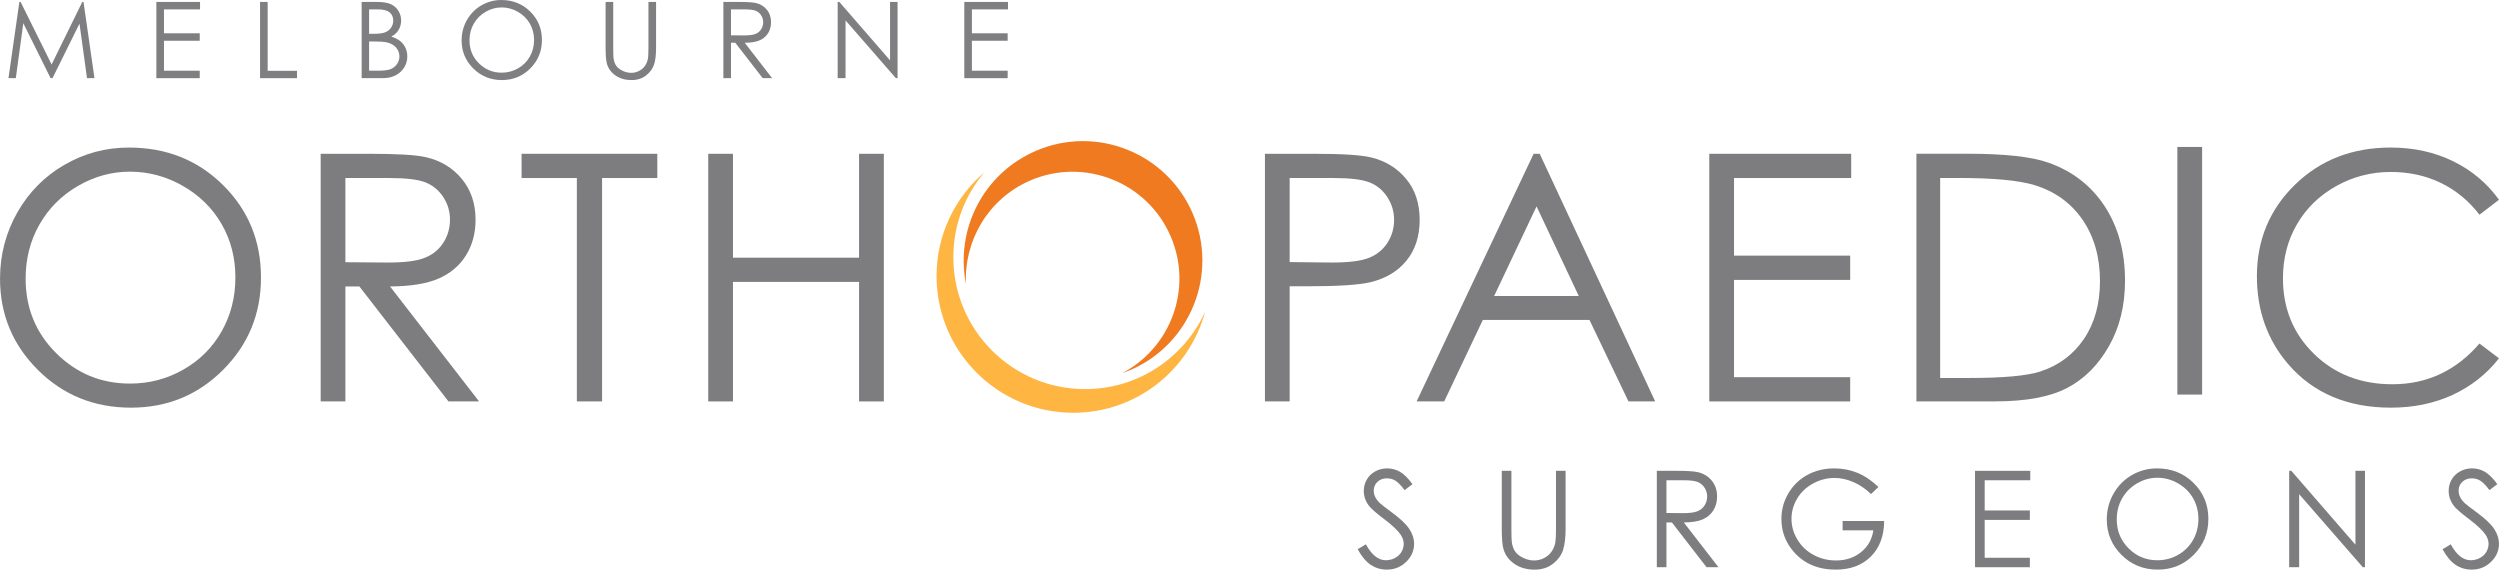 <?xml version="1.0" encoding="UTF-8" standalone="no"?>
<!DOCTYPE svg PUBLIC "-//W3C//DTD SVG 1.1//EN" "http://www.w3.org/Graphics/SVG/1.1/DTD/svg11.dtd">
<svg width="100%" height="100%" viewBox="0 0 347 80" version="1.1" xmlns="http://www.w3.org/2000/svg" xmlns:xlink="http://www.w3.org/1999/xlink" xml:space="preserve" xmlns:serif="http://www.serif.com/" style="fill-rule:evenodd;clip-rule:evenodd;stroke-linejoin:round;stroke-miterlimit:1.414;">
    <g transform="matrix(1.333,0,0,1.333,1.175,0.267)">
        <path d="M0,7.937L1.135,0L1.265,0L4.492,6.512L7.687,0L7.814,0L8.956,7.937L8.178,7.937L7.395,2.26L4.588,7.937L4.385,7.937L1.545,2.217L0.766,7.937L0,7.937Z" style="fill:rgb(127,127,129);fill-rule:nonzero;"/>
    </g>
    <g transform="matrix(1.333,0,0,1.333,21.702,10.85)">
        <path d="M0,-7.937L4.549,-7.937L4.549,-7.161L0.794,-7.161L0.794,-4.673L4.517,-4.673L4.517,-3.896L0.794,-3.896L0.794,-0.777L4.517,-0.777L4.517,0L0,0L0,-7.937Z" style="fill:rgb(127,127,129);fill-rule:nonzero;"/>
    </g>
    <g transform="matrix(1.333,0,0,1.333,36.095,10.85)">
        <path d="M0,-7.937L0.793,-7.937L0.793,-0.766L3.848,-0.766L3.848,0L0,0L0,-7.937Z" style="fill:rgb(127,127,129);fill-rule:nonzero;"/>
    </g>
    <g transform="matrix(1.333,0,0,1.333,51.231,5.361)">
        <path d="M0,0.296L0,3.339L0.984,3.339C1.564,3.339 1.99,3.283 2.26,3.169C2.529,3.056 2.747,2.879 2.911,2.638C3.074,2.397 3.156,2.136 3.156,1.856C3.156,1.504 3.041,1.195 2.811,0.933C2.581,0.671 2.263,0.49 1.86,0.394C1.59,0.329 1.119,0.296 0.45,0.296L0,0.296ZM0,-3.044L0,-0.502L0.455,-0.502C1.006,-0.502 1.412,-0.553 1.671,-0.656C1.931,-0.759 2.136,-0.92 2.288,-1.142C2.439,-1.363 2.515,-1.608 2.515,-1.878C2.515,-2.241 2.388,-2.526 2.134,-2.733C1.88,-2.94 1.475,-3.044 0.92,-3.044L0,-3.044ZM-0.776,-3.82L0.788,-3.82C1.417,-3.82 1.901,-3.746 2.239,-3.597C2.577,-3.447 2.845,-3.218 3.041,-2.909C3.237,-2.6 3.335,-2.256 3.335,-1.878C3.335,-1.526 3.248,-1.204 3.077,-0.915C2.905,-0.625 2.653,-0.391 2.319,-0.211C2.733,-0.07 3.049,0.094 3.272,0.283C3.494,0.472 3.667,0.7 3.791,0.968C3.916,1.236 3.977,1.526 3.977,1.839C3.977,2.476 3.744,3.015 3.278,3.456C2.813,3.896 2.188,4.116 1.403,4.116L-0.776,4.116L-0.776,-3.82Z" style="fill:rgb(127,127,129);fill-rule:nonzero;"/>
    </g>
    <g transform="matrix(1.333,0,0,1.333,69.625,10.085)">
        <path d="M0,-6.792C-0.587,-6.792 -1.145,-6.639 -1.669,-6.334C-2.196,-6.027 -2.606,-5.615 -2.902,-5.097C-3.199,-4.578 -3.345,-4 -3.345,-3.363C-3.345,-2.42 -3.019,-1.624 -2.365,-0.974C-1.71,-0.324 -0.923,0.001 0,0.001C0.616,0.001 1.185,-0.148 1.71,-0.447C2.234,-0.746 2.644,-1.155 2.937,-1.673C3.231,-2.192 3.377,-2.767 3.377,-3.401C3.377,-4.031 3.231,-4.601 2.937,-5.11C2.644,-5.619 2.229,-6.027 1.697,-6.334C1.164,-6.639 0.598,-6.792 0,-6.792M-0.035,-7.564C1.167,-7.564 2.172,-7.163 2.983,-6.36C3.792,-5.558 4.198,-4.571 4.198,-3.398C4.198,-2.236 3.793,-1.251 2.986,-0.441C2.177,0.368 1.192,0.772 0.029,0.772C-1.148,0.772 -2.141,0.37 -2.951,-0.436C-3.761,-1.241 -4.166,-2.217 -4.166,-3.36C-4.166,-4.123 -3.981,-4.83 -3.612,-5.48C-3.244,-6.132 -2.74,-6.642 -2.103,-7.01C-1.466,-7.379 -0.776,-7.564 -0.035,-7.564" style="fill:rgb(127,127,129);fill-rule:nonzero;"/>
    </g>
    <g transform="matrix(1.333,0,0,1.333,84.058,11.115)">
        <path d="M0,-8.136L0.793,-8.136L0.793,-3.345C0.793,-2.777 0.804,-2.422 0.826,-2.282C0.865,-1.969 0.957,-1.707 1.101,-1.496C1.244,-1.287 1.465,-1.11 1.765,-0.968C2.063,-0.826 2.363,-0.755 2.666,-0.755C2.927,-0.755 3.18,-0.811 3.421,-0.922C3.662,-1.034 3.862,-1.189 4.026,-1.386C4.187,-1.584 4.305,-1.824 4.38,-2.104C4.434,-2.305 4.461,-2.719 4.461,-3.345L4.461,-8.136L5.255,-8.136L5.255,-3.345C5.255,-2.636 5.186,-2.064 5.047,-1.627C4.909,-1.189 4.632,-0.809 4.217,-0.485C3.801,-0.162 3.298,0 2.709,0C2.068,0 1.52,-0.152 1.063,-0.458C0.606,-0.764 0.3,-1.168 0.145,-1.672C0.048,-1.982 0,-2.539 0,-3.345L0,-8.136Z" style="fill:rgb(127,127,129);fill-rule:nonzero;"/>
    </g>
    <g transform="matrix(1.333,0,0,1.333,101.461,9.815)">
        <path d="M0,-6.385L0,-3.687L1.367,-3.676C1.896,-3.676 2.289,-3.726 2.543,-3.827C2.796,-3.927 2.995,-4.089 3.137,-4.31C3.278,-4.531 3.351,-4.779 3.351,-5.052C3.351,-5.319 3.278,-5.56 3.134,-5.778C2.99,-5.996 2.801,-6.151 2.567,-6.244C2.333,-6.338 1.943,-6.385 1.4,-6.385L0,-6.385ZM-0.793,-7.161L0.789,-7.161C1.669,-7.161 2.266,-7.126 2.579,-7.054C3.05,-6.946 3.433,-6.714 3.728,-6.359C4.023,-6.005 4.171,-5.568 4.171,-5.049C4.171,-4.617 4.068,-4.237 3.866,-3.909C3.663,-3.581 3.372,-3.334 2.994,-3.167C2.616,-2.999 2.096,-2.914 1.43,-2.91L4.284,0.776L3.302,0.776L0.449,-2.91L0,-2.91L0,0.776L-0.793,0.776L-0.793,-7.161Z" style="fill:rgb(127,127,129);fill-rule:nonzero;"/>
    </g>
    <g transform="matrix(1.333,0,0,1.333,116.269,0.267)">
        <path d="M0,7.937L0,0L0.172,0L5.454,6.083L5.454,0L6.237,0L6.237,7.937L6.059,7.937L0.82,1.927L0.82,7.937L0,7.937Z" style="fill:rgb(127,127,129);fill-rule:nonzero;"/>
    </g>
    <g transform="matrix(1.333,0,0,1.333,133.845,10.85)">
        <path d="M0,-7.937L4.548,-7.937L4.548,-7.161L0.792,-7.161L0.792,-4.673L4.515,-4.673L4.515,-3.896L0.792,-3.896L0.792,-0.777L4.515,-0.777L4.515,0L0,0L0,-7.937Z" style="fill:rgb(127,127,129);fill-rule:nonzero;"/>
    </g>
    <g transform="matrix(1.333,0,0,1.333,188.448,67.839)">
        <path d="M0,6.298L0.853,5.785C1.453,6.891 2.146,7.444 2.934,7.444C3.27,7.444 3.586,7.365 3.883,7.209C4.178,7.052 4.403,6.841 4.558,6.578C4.712,6.313 4.79,6.034 4.79,5.737C4.79,5.402 4.676,5.072 4.448,4.748C4.135,4.302 3.562,3.766 2.729,3.139C1.893,2.506 1.372,2.049 1.165,1.767C0.812,1.294 0.634,0.781 0.634,0.232C0.634,-0.205 0.739,-0.602 0.949,-0.962C1.157,-1.322 1.452,-1.605 1.832,-1.812C2.211,-2.019 2.625,-2.122 3.069,-2.122C3.543,-2.122 3.985,-2.004 4.397,-1.771C4.809,-1.537 5.245,-1.106 5.705,-0.478L4.885,0.143C4.507,-0.357 4.185,-0.687 3.919,-0.847C3.654,-1.005 3.363,-1.085 3.05,-1.085C2.645,-1.085 2.313,-0.962 2.058,-0.717C1.8,-0.472 1.671,-0.168 1.671,0.19C1.671,0.409 1.717,0.621 1.808,0.825C1.898,1.03 2.064,1.253 2.305,1.494C2.438,1.621 2.871,1.956 3.601,2.496C4.472,3.139 5.067,3.709 5.39,4.209C5.713,4.71 5.875,5.213 5.875,5.718C5.875,6.445 5.598,7.078 5.045,7.615C4.492,8.152 3.821,8.42 3.029,8.42C2.42,8.42 1.867,8.257 1.372,7.932C0.875,7.607 0.419,7.062 0,6.298" style="fill:rgb(125,125,127);fill-rule:nonzero;"/>
    </g>
    <g transform="matrix(1.333,0,0,1.333,208.446,79.066)">
        <path d="M0,-10.29L1.003,-10.29L1.003,-4.231C1.003,-3.512 1.018,-3.065 1.044,-2.887C1.094,-2.491 1.209,-2.16 1.392,-1.894C1.574,-1.628 1.854,-1.405 2.231,-1.225C2.609,-1.045 2.989,-0.955 3.372,-0.955C3.704,-0.955 4.021,-1.027 4.326,-1.167C4.631,-1.308 4.886,-1.504 5.09,-1.754C5.295,-2.004 5.445,-2.307 5.541,-2.662C5.608,-2.916 5.645,-3.439 5.645,-4.231L5.645,-10.29L6.646,-10.29L6.646,-4.231C6.646,-3.334 6.559,-2.61 6.383,-2.057C6.208,-1.505 5.857,-1.024 5.333,-0.615C4.808,-0.205 4.17,0 3.426,0C2.615,0 1.922,-0.194 1.344,-0.581C0.768,-0.967 0.38,-1.479 0.186,-2.115C0.062,-2.506 0,-3.212 0,-4.231L0,-10.29Z" style="fill:rgb(125,125,127);fill-rule:nonzero;"/>
    </g>
    <g transform="matrix(1.333,0,0,1.333,231.302,77.419)">
        <path d="M0,-8.072L0,-4.662L1.729,-4.647C2.399,-4.647 2.894,-4.71 3.216,-4.838C3.537,-4.965 3.788,-5.169 3.967,-5.448C4.147,-5.728 4.237,-6.041 4.237,-6.387C4.237,-6.723 4.146,-7.029 3.964,-7.305C3.782,-7.579 3.542,-7.776 3.246,-7.894C2.949,-8.013 2.458,-8.072 1.771,-8.072L0,-8.072ZM-1.002,-9.055L0.996,-9.055C2.111,-9.055 2.864,-9.009 3.261,-8.918C3.856,-8.78 4.342,-8.489 4.714,-8.041C5.088,-7.592 5.274,-7.04 5.274,-6.384C5.274,-5.836 5.145,-5.356 4.889,-4.942C4.633,-4.527 4.265,-4.214 3.788,-4.002C3.31,-3.791 2.651,-3.682 1.807,-3.679L5.417,0.983L4.176,0.983L0.567,-3.679L0,-3.679L0,0.983L-1.002,0.983L-1.002,-9.055Z" style="fill:rgb(125,125,127);fill-rule:nonzero;"/>
    </g>
    <g transform="matrix(1.333,0,0,1.333,260.729,76.481)">
        <path d="M0,-6.666L-0.778,-5.929C-1.336,-6.479 -1.952,-6.896 -2.616,-7.181C-3.283,-7.465 -3.932,-7.608 -4.565,-7.608C-5.351,-7.608 -6.1,-7.415 -6.813,-7.027C-7.525,-6.641 -8.076,-6.117 -8.467,-5.456C-8.859,-4.792 -9.055,-4.094 -9.055,-3.357C-9.055,-2.601 -8.852,-1.884 -8.446,-1.204C-8.042,-0.523 -7.482,0.01 -6.769,0.4C-6.055,0.789 -5.272,0.983 -4.421,0.983C-3.389,0.983 -2.516,0.691 -1.801,0.109C-1.087,-0.473 -0.664,-1.229 -0.532,-2.156L-3.733,-2.156L-3.733,-3.125L0.594,-3.125C0.584,-1.574 0.124,-0.342 -0.787,0.571C-1.701,1.483 -2.921,1.938 -4.449,1.938C-6.303,1.938 -7.775,1.306 -8.856,0.041C-9.689,-0.932 -10.105,-2.058 -10.105,-3.337C-10.105,-4.287 -9.866,-5.172 -9.389,-5.99C-8.911,-6.81 -8.256,-7.45 -7.424,-7.912C-6.59,-8.373 -5.649,-8.604 -4.599,-8.604C-3.748,-8.604 -2.947,-8.451 -2.198,-8.144C-1.446,-7.836 -0.713,-7.344 0,-6.666" style="fill:rgb(125,125,127);fill-rule:nonzero;"/>
    </g>
    <g transform="matrix(1.333,0,0,1.333,274.134,78.73)">
        <path d="M0,-10.038L5.752,-10.038L5.752,-9.055L1.005,-9.055L1.005,-5.91L5.71,-5.91L5.71,-4.927L1.005,-4.927L1.005,-0.984L5.71,-0.984L5.71,0L0,0L0,-10.038Z" style="fill:rgb(125,125,127);fill-rule:nonzero;"/>
    </g>
    <g transform="matrix(1.333,0,0,1.333,299.445,77.765)">
        <path d="M0,-8.592C-0.744,-8.592 -1.447,-8.397 -2.113,-8.01C-2.777,-7.623 -3.296,-7.102 -3.67,-6.447C-4.044,-5.791 -4.231,-5.061 -4.231,-4.255C-4.231,-3.062 -3.818,-2.055 -2.991,-1.234C-2.165,-0.411 -1.167,-0.001 0,-0.001C0.777,-0.001 1.499,-0.19 2.162,-0.568C2.826,-0.946 3.344,-1.462 3.715,-2.117C4.086,-2.773 4.271,-3.502 4.271,-4.303C4.271,-5.1 4.086,-5.819 3.715,-6.464C3.344,-7.109 2.819,-7.623 2.145,-8.01C1.471,-8.397 0.755,-8.592 0,-8.592M-0.044,-9.567C1.475,-9.567 2.747,-9.06 3.772,-8.045C4.796,-7.03 5.309,-5.783 5.309,-4.3C5.309,-2.83 4.797,-1.584 3.775,-0.56C2.754,0.464 1.508,0.975 0.036,0.975C-1.452,0.975 -2.707,0.466 -3.731,-0.554C-4.756,-1.571 -5.269,-2.805 -5.269,-4.251C-5.269,-5.216 -5.035,-6.111 -4.568,-6.933C-4.103,-7.757 -3.465,-8.402 -2.659,-8.868C-1.854,-9.334 -0.982,-9.567 -0.044,-9.567" style="fill:rgb(125,125,127);fill-rule:nonzero;"/>
    </g>
    <g transform="matrix(1.333,0,0,1.333,317.738,65.346)">
        <path d="M0,10.038L0,0L0.219,0L6.899,7.694L6.899,0L7.89,0L7.89,10.038L7.664,10.038L1.038,2.437L1.038,10.038L0,10.038Z" style="fill:rgb(125,125,127);fill-rule:nonzero;"/>
    </g>
    <g transform="matrix(1.333,0,0,1.333,339.028,67.839)">
        <path d="M0,6.298L0.852,5.785C1.453,6.891 2.147,7.444 2.933,7.444C3.269,7.444 3.586,7.365 3.883,7.209C4.178,7.052 4.403,6.841 4.557,6.578C4.711,6.313 4.79,6.034 4.79,5.737C4.79,5.402 4.676,5.072 4.449,4.748C4.134,4.302 3.562,3.766 2.729,3.139C1.891,2.506 1.371,2.049 1.167,1.767C0.812,1.294 0.635,0.781 0.635,0.232C0.635,-0.205 0.738,-0.602 0.949,-0.962C1.158,-1.322 1.451,-1.605 1.832,-1.812C2.211,-2.019 2.625,-2.122 3.07,-2.122C3.544,-2.122 3.985,-2.004 4.397,-1.771C4.809,-1.537 5.245,-1.106 5.704,-0.478L4.885,0.143C4.507,-0.357 4.186,-0.687 3.919,-0.847C3.653,-1.005 3.363,-1.085 3.05,-1.085C2.645,-1.085 2.314,-0.962 2.057,-0.717C1.799,-0.472 1.671,-0.168 1.671,0.19C1.671,0.409 1.717,0.621 1.808,0.825C1.899,1.03 2.065,1.253 2.306,1.494C2.438,1.621 2.87,1.956 3.603,2.496C4.471,3.139 5.066,3.709 5.391,4.209C5.712,4.71 5.874,5.213 5.874,5.718C5.874,6.445 5.599,7.078 5.045,7.615C4.493,8.152 3.821,8.42 3.029,8.42C2.42,8.42 1.866,8.257 1.371,7.932C0.875,7.607 0.418,7.062 0,6.298" style="fill:rgb(125,125,127);fill-rule:nonzero;"/>
    </g>
    <g transform="matrix(1.333,0,0,1.333,150.618,27.203)">
        <path d="M0,20.109C-7.586,20.109 -13.724,13.963 -13.724,6.382C-13.724,3.007 -12.513,-0.074 -10.493,-2.464C-13.534,0.148 -15.473,4.01 -15.473,8.33C-15.473,16.195 -9.093,22.573 -1.228,22.573C5.351,22.573 10.874,18.103 12.501,12.035C10.345,16.796 5.564,20.109 0,20.109" style="fill:rgb(254,181,66);fill-rule:nonzero;"/>
    </g>
    <g transform="matrix(1.333,0,0,1.333,143.765,48.157)">
        <path d="M0,-20.414C-5.496,-18.041 -8.406,-12.185 -7.26,-6.547C-7.494,-11.055 -4.957,-15.439 -0.569,-17.335C5.075,-19.762 11.619,-17.159 14.046,-11.52C16.366,-6.145 14.109,0.04 9.014,2.719C9.289,2.619 9.565,2.527 9.839,2.408C16.14,-0.308 19.047,-7.615 16.331,-13.923C13.612,-20.22 6.301,-23.133 0,-20.414" style="fill:rgb(239,122,32);fill-rule:nonzero;"/>
    </g>
    <g transform="matrix(1.333,0,0,1.333,18.044,53.236)">
        <path d="M0,-22.062C-1.907,-22.062 -3.717,-21.567 -5.424,-20.575C-7.131,-19.582 -8.472,-18.239 -9.431,-16.555C-10.388,-14.874 -10.867,-12.995 -10.867,-10.926C-10.867,-7.861 -9.808,-5.272 -7.684,-3.163C-5.559,-1.051 -2.994,0.004 0,0.004C1.998,0.004 3.852,-0.481 5.555,-1.453C7.262,-2.422 8.586,-3.747 9.542,-5.433C10.495,-7.118 10.974,-8.989 10.974,-11.048C10.974,-13.094 10.495,-14.947 9.542,-16.6C8.586,-18.255 7.245,-19.582 5.511,-20.575C3.778,-21.567 1.942,-22.062 0,-22.062M-0.115,-24.573C3.794,-24.573 7.063,-23.267 9.689,-20.663C12.322,-18.058 13.639,-14.85 13.639,-11.04C13.639,-7.261 12.326,-4.063 9.7,-1.432C7.075,1.198 3.87,2.511 0.099,2.511C-3.729,2.511 -6.957,1.205 -9.587,-1.415C-12.218,-4.031 -13.533,-7.199 -13.533,-10.916C-13.533,-13.39 -12.936,-15.69 -11.739,-17.805C-10.536,-19.92 -8.903,-21.578 -6.833,-22.773C-4.763,-23.972 -2.524,-24.573 -0.115,-24.573" style="fill:rgb(125,125,127);fill-rule:nonzero;"/>
    </g>
    <g transform="matrix(1.333,0,0,1.333,47.941,52.353)">
        <path d="M0,-20.738L0,-11.972L4.446,-11.938C6.165,-11.938 7.437,-12.097 8.26,-12.43C9.091,-12.755 9.732,-13.28 10.193,-13.998C10.657,-14.716 10.89,-15.52 10.89,-16.409C10.89,-17.271 10.649,-18.057 10.187,-18.764C9.72,-19.473 9.1,-19.978 8.344,-20.28C7.582,-20.585 6.318,-20.738 4.551,-20.738L0,-20.738ZM-2.575,-23.261L2.56,-23.261C5.425,-23.261 7.364,-23.143 8.379,-22.909C9.912,-22.559 11.156,-21.808 12.115,-20.657C13.071,-19.501 13.554,-18.083 13.554,-16.398C13.554,-14.993 13.222,-13.759 12.563,-12.696C11.903,-11.632 10.959,-10.824 9.732,-10.281C8.5,-9.737 6.807,-9.461 4.648,-9.446L13.919,2.523L10.733,2.523L1.457,-9.446L0,-9.446L0,2.523L-2.575,2.523L-2.575,-23.261Z" style="fill:rgb(125,125,127);fill-rule:nonzero;"/>
    </g>
    <g transform="matrix(1.333,0,0,1.333,72.396,52.353)">
        <path d="M0,-20.738L0,-23.261L14.133,-23.261L14.133,-20.738L8.383,-20.738L8.383,2.523L5.755,2.523L5.755,-20.738L0,-20.738Z" style="fill:rgb(125,125,127);fill-rule:nonzero;"/>
    </g>
    <g transform="matrix(1.333,0,0,1.333,98.302,55.718)">
        <path d="M0,-25.785L2.576,-25.785L2.576,-14.967L15.706,-14.967L15.706,-25.785L18.285,-25.785L18.285,0L15.706,0L15.706,-12.446L2.576,-12.446L2.576,0L0,0L0,-25.785Z" style="fill:rgb(125,125,127);fill-rule:nonzero;"/>
    </g>
    <g transform="matrix(1.333,0,0,1.333,179.006,52.353)">
        <path d="M0,-20.738L0,-11.986L4.368,-11.938C6.131,-11.938 7.424,-12.097 8.239,-12.42C9.057,-12.739 9.701,-13.256 10.168,-13.975C10.638,-14.694 10.873,-15.493 10.873,-16.383C10.873,-17.244 10.638,-18.031 10.168,-18.75C9.701,-19.467 9.087,-19.982 8.32,-20.28C7.553,-20.585 6.298,-20.738 4.557,-20.738L0,-20.738ZM-2.575,-23.261L2.561,-23.261C5.504,-23.261 7.491,-23.133 8.519,-22.873C9.993,-22.512 11.196,-21.77 12.132,-20.641C13.067,-19.515 13.537,-18.096 13.537,-16.389C13.537,-14.672 13.076,-13.256 12.167,-12.141C11.256,-11.021 9.998,-10.271 8.396,-9.886C7.232,-9.608 5.042,-9.465 1.842,-9.465L0,-9.465L0,2.523L-2.575,2.523L-2.575,-23.261Z" style="fill:rgb(125,125,127);fill-rule:nonzero;"/>
    </g>
    <g transform="matrix(1.333,0,0,1.333,213.274,48.41)">
        <path d="M0,-14.826L-4.417,-5.493L4.397,-5.493L0,-14.826ZM0.326,-20.305L12.352,5.479L9.57,5.479L5.51,-3.001L-5.595,-3.001L-9.615,5.479L-12.489,5.479L-0.305,-20.305L0.326,-20.305Z" style="fill:rgb(125,125,127);fill-rule:nonzero;"/>
    </g>
    <g transform="matrix(1.333,0,0,1.333,237.249,55.718)">
        <path d="M0,-25.785L14.776,-25.785L14.776,-23.262L2.576,-23.262L2.576,-15.181L14.672,-15.181L14.672,-12.653L2.576,-12.653L2.576,-2.523L14.672,-2.523L14.672,0L0,0L0,-25.785Z" style="fill:rgb(125,125,127);fill-rule:nonzero;"/>
    </g>
    <g transform="matrix(1.333,0,0,1.333,269.295,24.586)">
        <path d="M0,20.913L2.98,20.913C6.545,20.913 9.019,20.692 10.395,20.247C12.338,19.617 13.863,18.486 14.975,16.842C16.082,15.201 16.64,13.196 16.64,10.826C16.64,8.339 16.035,6.212 14.834,4.45C13.627,2.685 11.95,1.48 9.798,0.825C8.188,0.334 5.529,0.087 1.823,0.087L0,0.087L0,20.913ZM-2.473,23.349L-2.473,-2.436L2.875,-2.436C6.73,-2.436 9.53,-2.127 11.271,-1.506C13.769,-0.63 15.73,0.889 17.143,3.047C18.549,5.213 19.249,7.792 19.249,10.782C19.249,13.362 18.691,15.637 17.575,17.6C16.458,19.565 15.009,21.013 13.229,21.948C11.445,22.884 8.946,23.349 5.737,23.349L-2.473,23.349Z" style="fill:rgb(125,125,127);fill-rule:nonzero;"/>
    </g>
    <g transform="matrix(1.333,0,0,1.333,-143.29,-3742.01)">
        <rect x="334.213" y="2822.51" width="2.579" height="25.785" style="fill:rgb(125,125,127);"/>
    </g>
    <g transform="matrix(1.333,0,0,1.333,346.86,49.337)">
        <path d="M0,-16.213L-2.034,-14.654C-3.158,-16.115 -4.506,-17.222 -6.077,-17.976C-7.646,-18.731 -9.376,-19.106 -11.255,-19.106C-13.315,-19.106 -15.218,-18.611 -16.972,-17.626C-18.727,-16.637 -20.085,-15.31 -21.043,-13.646C-22.014,-11.982 -22.494,-10.104 -22.494,-8.028C-22.494,-4.884 -21.417,-2.26 -19.254,-0.156C-17.102,1.948 -14.38,2.999 -11.101,2.999C-7.487,2.999 -4.464,1.585 -2.034,-1.241L0,0.299C-1.286,1.936 -2.888,3.201 -4.809,4.098C-6.737,4.989 -8.88,5.436 -11.255,5.436C-15.765,5.436 -19.325,3.935 -21.929,0.93C-24.118,-1.605 -25.208,-4.669 -25.208,-8.255C-25.208,-12.027 -23.886,-15.205 -21.24,-17.783C-18.593,-20.359 -15.274,-21.649 -11.289,-21.649C-8.88,-21.649 -6.708,-21.171 -4.767,-20.219C-2.826,-19.267 -1.237,-17.932 0,-16.213" style="fill:rgb(125,125,127);fill-rule:nonzero;"/>
    </g>
</svg>
